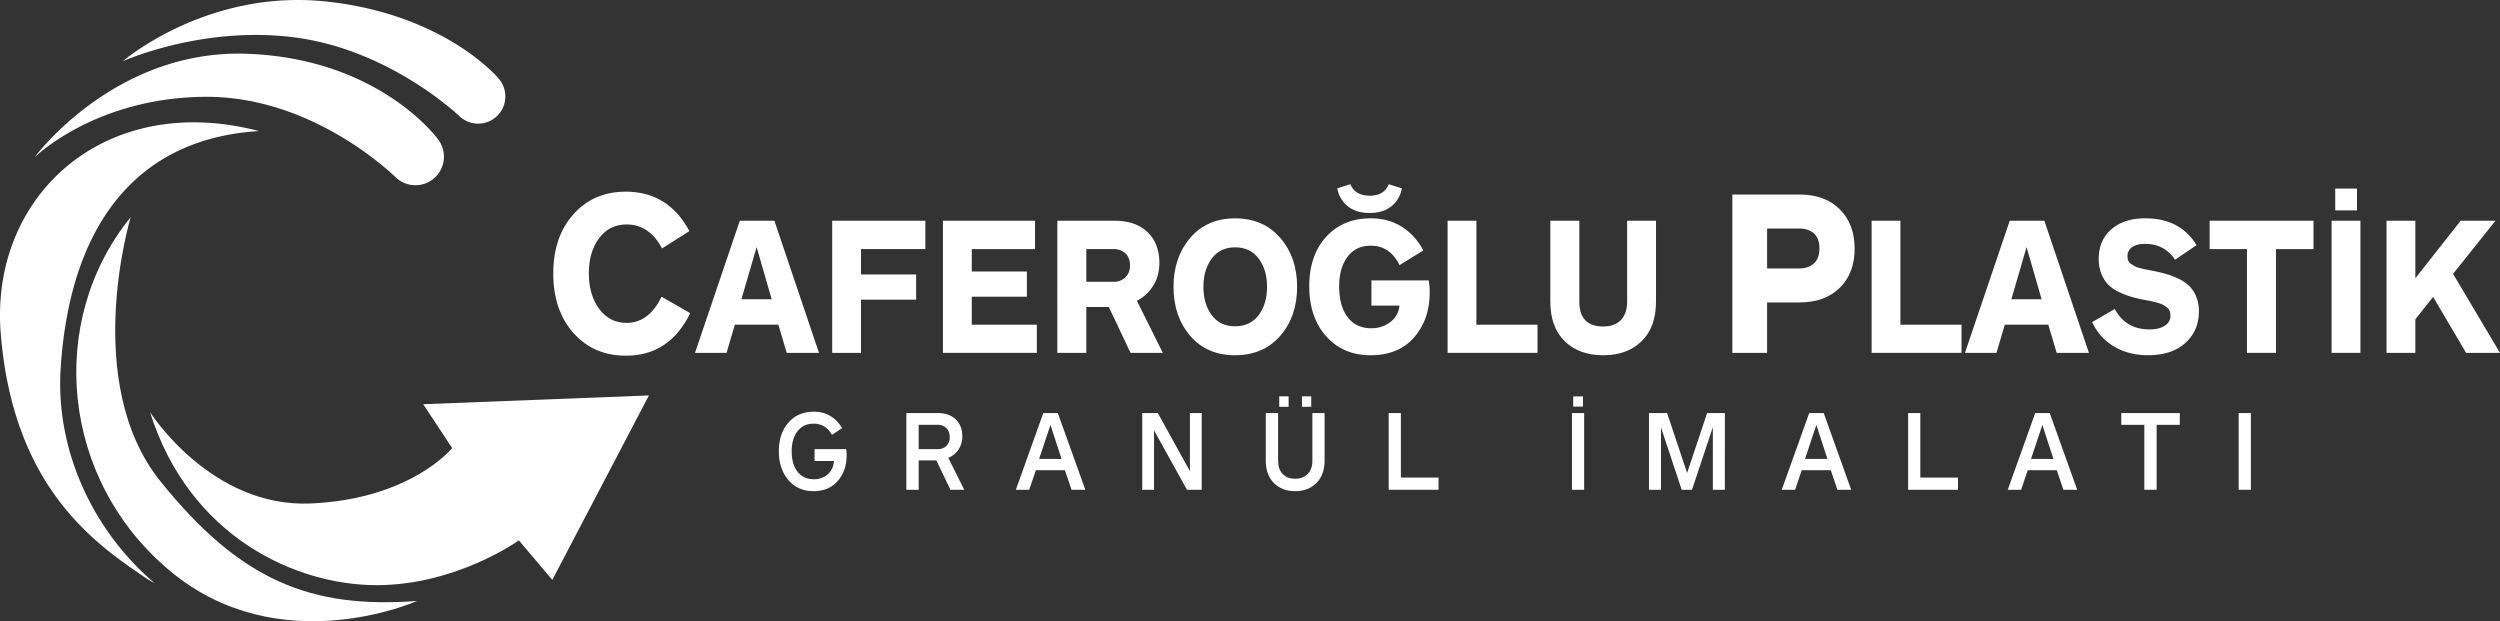 <svg id="katman_1" data-name="katman 1" xmlns="http://www.w3.org/2000/svg" viewBox="0 0 2617.88 650.51"><rect x="0" y="0" width="2617.88" height="650.51" fill="#333333" stroke="none"/><defs><style>.cls-1{fill:#fff;}</style></defs><title>Çalışma Yüzeyi 8</title><path class="cls-1" d="M443.15,423.28l236.37-9.19L578.35,607.24l-35-41.39s-65.3,46.9-149,46.9S198.49,563.09,157.1,431.56c0,0,63.46,100.26,168.32,95.66s148.08-58,148.08-58Z"/><path class="cls-1" d="M136.86,227.37S84.44,400.29,168.14,504.22,325.42,637.59,436.71,629.31c0,0-143.49,64.38-258.46-31.27S48.57,335.91,136.86,227.37Z"/><path class="cls-1" d="M161.8,610.58a100.58,100.58,0,0,1-10.23-6.09c-51.5-35-138-93.84-150.82-255.7C-10.66,205.48,109.28,94.93,271.14,137.24c-133.36,8.28-198.38,105-207.61,248.33C57.92,472.31,98.07,556.45,161.8,610.58Z"/><path class="cls-1" d="M522.36,82.47h0S466.6,14.91,341.51,1.57,128.59,64.12,128.59,64.12s85.54-38.63,184-24.38,169,82.38,169,82.38l0,0a28.48,28.48,0,0,0,40.76-39.62Z"/><path class="cls-1" d="M458.78,146s-60.7-84.62-200-89.68S36.15,164.83,36.15,164.83s63-62.54,178.44-63.46,200.88,85.42,200.88,85.42l.06-.06A29.86,29.86,0,0,0,458.76,146Z"/><path class="cls-1" d="M721.89,242l-28.65,18.18q-13.2-25.14-37.07-25.15-18,0-28.77,14.32T616.6,286.1q0,22.65,10.8,37.33t28.77,14.69q23.19,0,36.61-27.38l30,17.18Q701,372.47,655.49,372.47q-33.88,0-55-23.77t-21.14-62.36q0-38.32,21.14-62t54.81-23.65Q699.83,200.71,721.89,242Z"/><path class="cls-1" d="M857.59,369.49H823.8L815.07,340H769.52l-8.73,29.51h-33l46.89-138.38H810.9Zm-49.54-56.1L792.3,258.75l-15.95,54.64Z"/><path class="cls-1" d="M969,260.83H901.62v26.59h57.7v26.39h-57.7v55.68H871.44V231.11H969Z"/><path class="cls-1" d="M1085.73,369.49H987.41V231.11h96.42v29.72h-66.24V284.3h57.7v26.39h-57.7V340h68.14Z"/><path class="cls-1" d="M1217.64,369.49h-33.78l-22.78-48h-23.53v48h-30.37V231.11h59.41q22.77,0,35.11,12t12.34,32q0,14.34-6.84,24.62a43.57,43.57,0,0,1-16.7,15.27Zm-34.35-91.63q0-8.1-4.84-12.57a17.64,17.64,0,0,0-12.43-4.46h-28.47v34.28H1166a17.15,17.15,0,0,0,12.43-4.68Q1183.3,285.77,1183.29,277.86Z"/><path class="cls-1" d="M1358.28,300.3q0,31-17.65,51.32T1293.37,372q-29.61,0-47.07-20.36t-17.46-51.32q0-30.75,17.46-51.21t47.07-20.47q29.61,0,47.26,20.47T1358.28,300.3Zm-31.5,0q0-17.87-8.83-29.61T1293.37,259q-15.75,0-24.48,11.73t-8.73,29.61q0,18.07,8.73,29.71t24.48,11.64q15.75,0,24.58-11.64T1326.78,300.3Z"/><path class="cls-1" d="M1435.53,228.62q18.23,0,32.37,8.83a62.89,62.89,0,0,1,22.49,24.83l-24.87,15.37q-9.87-20.36-30.18-20.36-15.75,0-24.39,11.74t-8.63,30.65q0,21,8.92,32.51t24.48,11.53a32.46,32.46,0,0,0,20-6.33,24.39,24.39,0,0,0,9.77-17.35H1436.1V293.65h60a75.39,75.39,0,0,1,1,12.47q0,28.47-16.32,47.16T1435.34,372q-28.85,0-46.59-19.84T1371,299.88q0-32.4,17.65-51.83T1435.53,228.62Zm21.64-12.78q-8.73,7.17-23,7.17t-23-7.17a30.29,30.29,0,0,1-10.82-18.59l13.67-4.36q4.92,11.84,20.12,12.05,15.36,0,20.11-12.05l13.67,4.36A30.29,30.29,0,0,1,1457.17,215.84Z"/><path class="cls-1" d="M1610,369.49h-94.14V231.11H1546V340h64Z"/><path class="cls-1" d="M1734.09,231.11v84.77q0,26.6-15,41.35T1678.86,372q-25.44,0-40.43-14.75t-15-41.35V231.11h30.37v84.77q0,26,25,26,12,0,18.51-6.75t6.55-19.22V231.11Z"/><path class="cls-1" d="M1942.08,260.46q0,25.64-15.58,40.94t-42.18,15.31h-33.89v52.78h-36.38V203.7h70.27q26.61,0,42.18,15.43T1942.08,260.46Zm-91.65,20.66h33.43q10,0,15.7-5.36t5.68-15.55q0-10.45-5.68-15.69t-15.7-5.22h-33.43Z"/><path class="cls-1" d="M2054,369.49h-94.14V231.11H1990V340h64Z"/><path class="cls-1" d="M2187.41,369.49h-33.78L2144.9,340h-45.56l-8.73,29.51h-33l46.88-138.38h36.25Zm-49.54-56.1-15.75-54.64-15.94,54.64Z"/><path class="cls-1" d="M2246.63,228.62q36.26,0,53.52,28.05L2277.57,272q-10.83-16.62-31.51-16.62-8.36,0-13.29,3.33a11,11,0,0,0-4.93,9.76,12.33,12.33,0,0,0,.76,4.47,7.17,7.17,0,0,0,3,3.43c1.52,1,2.79,1.76,3.8,2.39a22.53,22.53,0,0,0,5.6,2c2.72.7,4.65,1.14,5.79,1.35s3.41.66,6.83,1.35q8.73,1.66,15.37,3.64a81.76,81.76,0,0,1,13.29,5.3,38.79,38.79,0,0,1,10.82,7.68,34,34,0,0,1,6.83,11,40.11,40.11,0,0,1,2.66,15q0,20.16-14.14,33t-39,12.88q-20.49,0-35.77-9.14a56.83,56.83,0,0,1-22.87-25.56l23.72-13.71q11.38,21.4,36.25,21.4,10.07,0,16-3.84c4-2.57,6-6.06,6-10.5a14,14,0,0,0-.85-5.09,8.83,8.83,0,0,0-3.13-3.84,38.54,38.54,0,0,0-4-2.6A30.33,30.33,0,0,0,2259,317c-2.79-.76-4.84-1.28-6.17-1.56s-3.83-.76-7.5-1.46a148.34,148.34,0,0,1-15-3.63,78,78,0,0,1-12.9-5.3,36.82,36.82,0,0,1-10.54-7.79,34.85,34.85,0,0,1-6.64-11.12,41.86,41.86,0,0,1-2.56-15.16q0-19.53,13.38-31T2246.63,228.62Z"/><path class="cls-1" d="M2422.57,260.83h-39.29V369.49h-30.36V260.83h-39.1V231.11h108.75Z"/><path class="cls-1" d="M2471.73,369.49h-30.18V231.11h30.18Zm-3.6-149.18h-22.78V197.46h22.78Z"/><path class="cls-1" d="M2617.88,369.49h-35.49l-34.55-58.59-18.6,23.47v35.12h-30.18V231.11h30.18v60.26l47.45-60.26h36.45l-44.42,55.69Z"/><path class="cls-1" d="M851.92,431.11q19.62,0,29.86,17.24l-10.58,7q-6.39-11.7-19.39-11.7-10.68,0-16.74,8t-6.06,21q0,13.52,6.17,21.35t17,7.84a21.26,21.26,0,0,0,14.55-5.13q5.84-5.11,6.61-14H853V470.3H886a33.59,33.59,0,0,1,.55,6.51q0,16.05-9.26,26.78t-25.34,10.73q-16.41,0-26.38-11.64t-10-30.09q0-18.57,10-30T851.92,431.11Z"/><path class="cls-1" d="M1009.7,512.87H995.26L980.5,482.12H962v30.75H949.1V432.55H982q12,0,18.84,6.64t6.83,17.6a23.82,23.82,0,0,1-14.65,22.68Zm-15.21-55.23q0-5.91-3.52-9.35a12.73,12.73,0,0,0-9.26-3.44H962V470.3h19.94a11.88,11.88,0,0,0,12.56-12.66Z"/><path class="cls-1" d="M1136.51,512.87h-14.43l-6.95-20.5h-30.4l-7,20.5h-14l28.76-80.32h15.2Zm-24.9-32.32L1100,445l-11.9,35.58Z"/><path class="cls-1" d="M1258.36,512.87h-15.42l-34.49-62.23v62.23h-12.34V432.55h16.31l33.6,60.79V432.55h12.34Z"/><path class="cls-1" d="M1387.05,432.55v49.81q0,14.83-8.54,23.4t-22.31,8.56q-13.87,0-22.31-8.56t-8.43-23.4V432.55h12.89v49.81q0,8.81,4.68,13.87t13.17,5.07q8.37,0,13.22-5.07t4.85-13.87V432.55ZM1349.37,426h-9.81v-11h9.81Zm23.69,0h-9.7v-11h9.7Z"/><path class="cls-1" d="M1506.37,512.87h-52.22V432.55h12.78v67.54h39.44Z"/><path class="cls-1" d="M1658.85,512.87h-12.78V432.55h12.78Zm-1.21-87.07H1647.4V415.07h10.24Z"/><path class="cls-1" d="M1806.16,512.87H1793.6V447.39l-21.81,65.48H1761l-21.71-65.36v65.36h-12.56V432.55h19l20.94,62.72,20.93-62.72h18.62Z"/><path class="cls-1" d="M1938.48,512.87h-14.43l-6.94-20.5H1886.7l-6.94,20.5h-14l28.75-80.32h15.21Zm-24.9-32.32L1902,445l-11.89,35.58Z"/><path class="cls-1" d="M2050.31,512.87h-52.22V432.55h12.78v67.54h39.44Z"/><path class="cls-1" d="M2175.14,512.87h-14.43l-6.94-20.5h-30.41l-6.94,20.5h-14l28.75-80.32h15.21Zm-24.9-32.32L2138.67,445l-11.9,35.58Z"/><path class="cls-1" d="M2282.57,444.85h-24.24v68h-12.89v-68h-24.13v-12.3h61.26Z"/><path class="cls-1" d="M2357,512.87h-12.78V432.55H2357Z"/></svg>